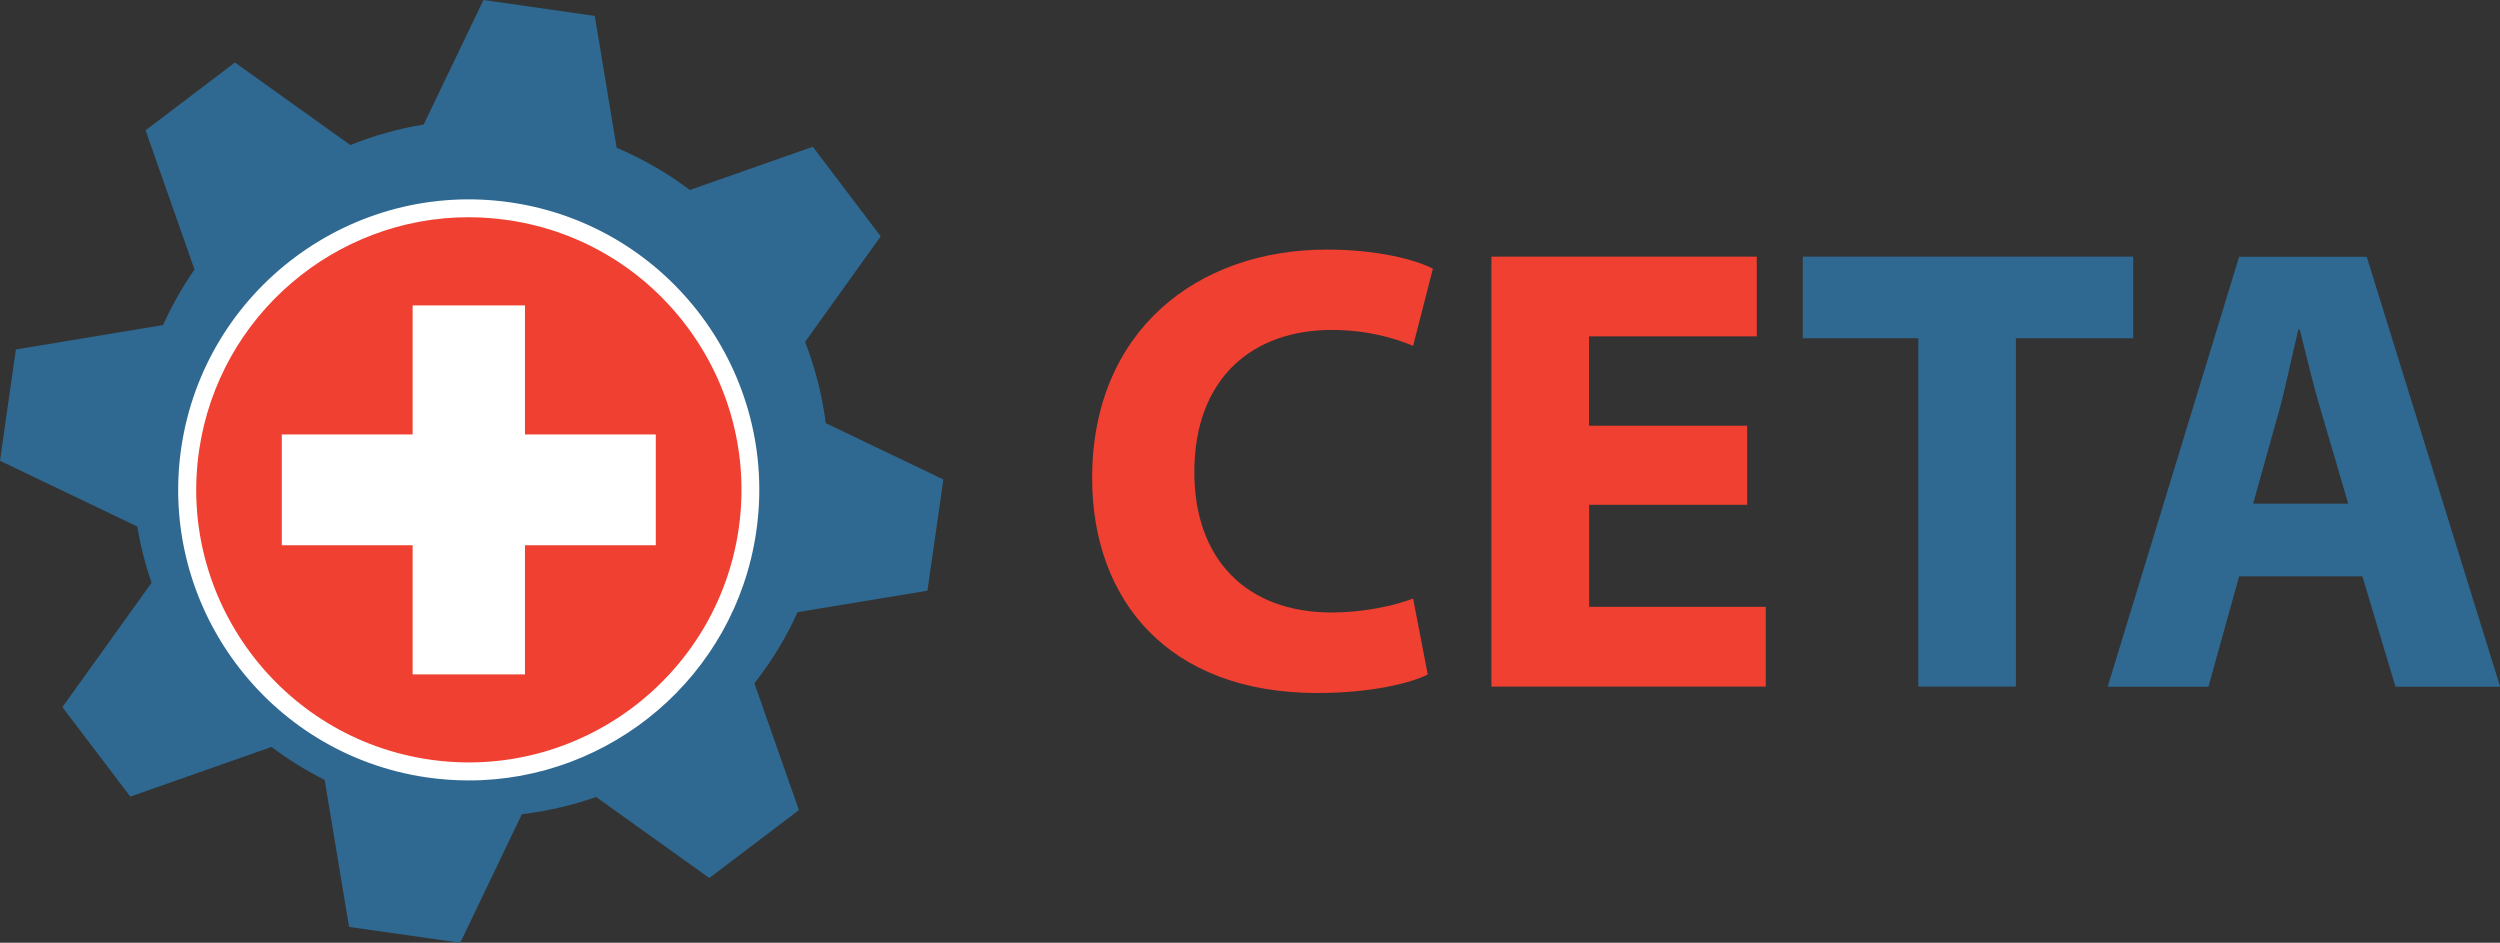 <?xml version="1.0" encoding="UTF-8"?><svg id="katman_2" xmlns="http://www.w3.org/2000/svg" viewBox="0 0 194.73 73.43"><rect x="0" y="0" width="194.73" height="73.43" fill="#333333" stroke="none"/><defs><style>.cls-1{fill:#fff;}.cls-2{fill:#ef4031;}.cls-3{fill:#2f6991;}</style></defs><g id="logo"><g><g><path class="cls-3" d="M46.43,62.08c-1.89,.66-3.82,1.11-5.78,1.34l-4.8,10.01-8.66-1.23-1.9-11.45c-1.44-.72-2.83-1.58-4.14-2.57l-11,3.87-5.29-6.97,6.95-9.69c-.5-1.43-.87-2.9-1.12-4.38L0,35.89l.61-4.28,.63-4.39,11.46-1.9c.68-1.5,1.49-2.95,2.45-4.33l-3.81-10.84,6.96-5.28,8.99,6.43c1.85-.75,3.77-1.28,5.71-1.6L37.66,0l8.67,1.24,1.7,10.27c2,.85,3.92,1.94,5.7,3.29l9.58-3.37,5.29,6.98-5.89,8.22c.8,2.05,1.33,4.18,1.61,6.33l9.16,4.39-.46,3.22-.78,5.44-10.11,1.67c-.88,1.95-2,3.81-3.37,5.54l3.47,9.88-6.98,5.29-8.83-6.32Z"/><g><path class="cls-2" d="M58.21,41.34c-1.76,11.98-12.9,20.27-24.89,18.51-11.98-1.76-20.27-12.9-18.51-24.89,1.76-11.98,12.9-20.27,24.89-18.51,11.99,1.76,20.27,12.9,18.51,24.88Z"/><path class="cls-1" d="M36.52,60.79c-1.09,0-2.19-.08-3.3-.24-12.35-1.81-20.91-13.33-19.1-25.68,1.82-12.34,13.33-20.91,25.68-19.1,12.35,1.81,20.92,13.33,19.1,25.68h0c-1.65,11.23-11.34,19.34-22.38,19.34Zm-.02-43.87c-10.35,0-19.44,7.61-20.99,18.15-1.7,11.58,6.34,22.39,17.92,24.09,11.58,1.7,22.39-6.34,24.1-17.92,1.7-11.58-6.34-22.39-17.92-24.09-1.04-.15-2.08-.23-3.1-.23Z"/></g><polygon class="cls-1" points="32.14 23.79 32.14 33.84 21.95 33.84 21.95 42.47 32.14 42.47 32.14 52.53 40.89 52.53 40.89 42.47 51.08 42.47 51.08 33.84 40.89 33.84 40.89 23.79 32.14 23.79"/></g><g><path class="cls-2" d="M111.21,52.54c-1.39,.7-4.52,1.44-8.6,1.44-11.58,0-17.54-7.2-17.54-16.75,0-11.43,8.15-17.79,18.29-17.79,3.93,0,6.91,.79,8.25,1.49l-1.54,6.01c-1.54-.65-3.68-1.24-6.36-1.24-6.01,0-10.68,3.63-10.68,11.08,0,6.71,3.98,10.93,10.73,10.93,2.29,0,4.82-.5,6.31-1.09l1.14,5.91Z"/><path class="cls-2" d="M136.1,39.32h-12.32v7.95h13.76v6.21h-21.37V19.99h20.67v6.21h-13.07v6.96h12.32v6.16Z"/><path class="cls-3" d="M149.41,26.35h-8.99v-6.36h25.74v6.36h-9.14v27.13h-7.6V26.35Z"/><path class="cls-3" d="M174.41,44.89l-2.39,8.6h-7.85l10.24-33.49h9.94l10.39,33.49h-8.15l-2.58-8.6h-9.59Zm8.5-5.66l-2.09-7.11c-.6-1.99-1.19-4.47-1.69-6.46h-.1c-.5,1.99-.99,4.52-1.54,6.46l-1.99,7.11h7.4Z"/></g></g></g></svg>